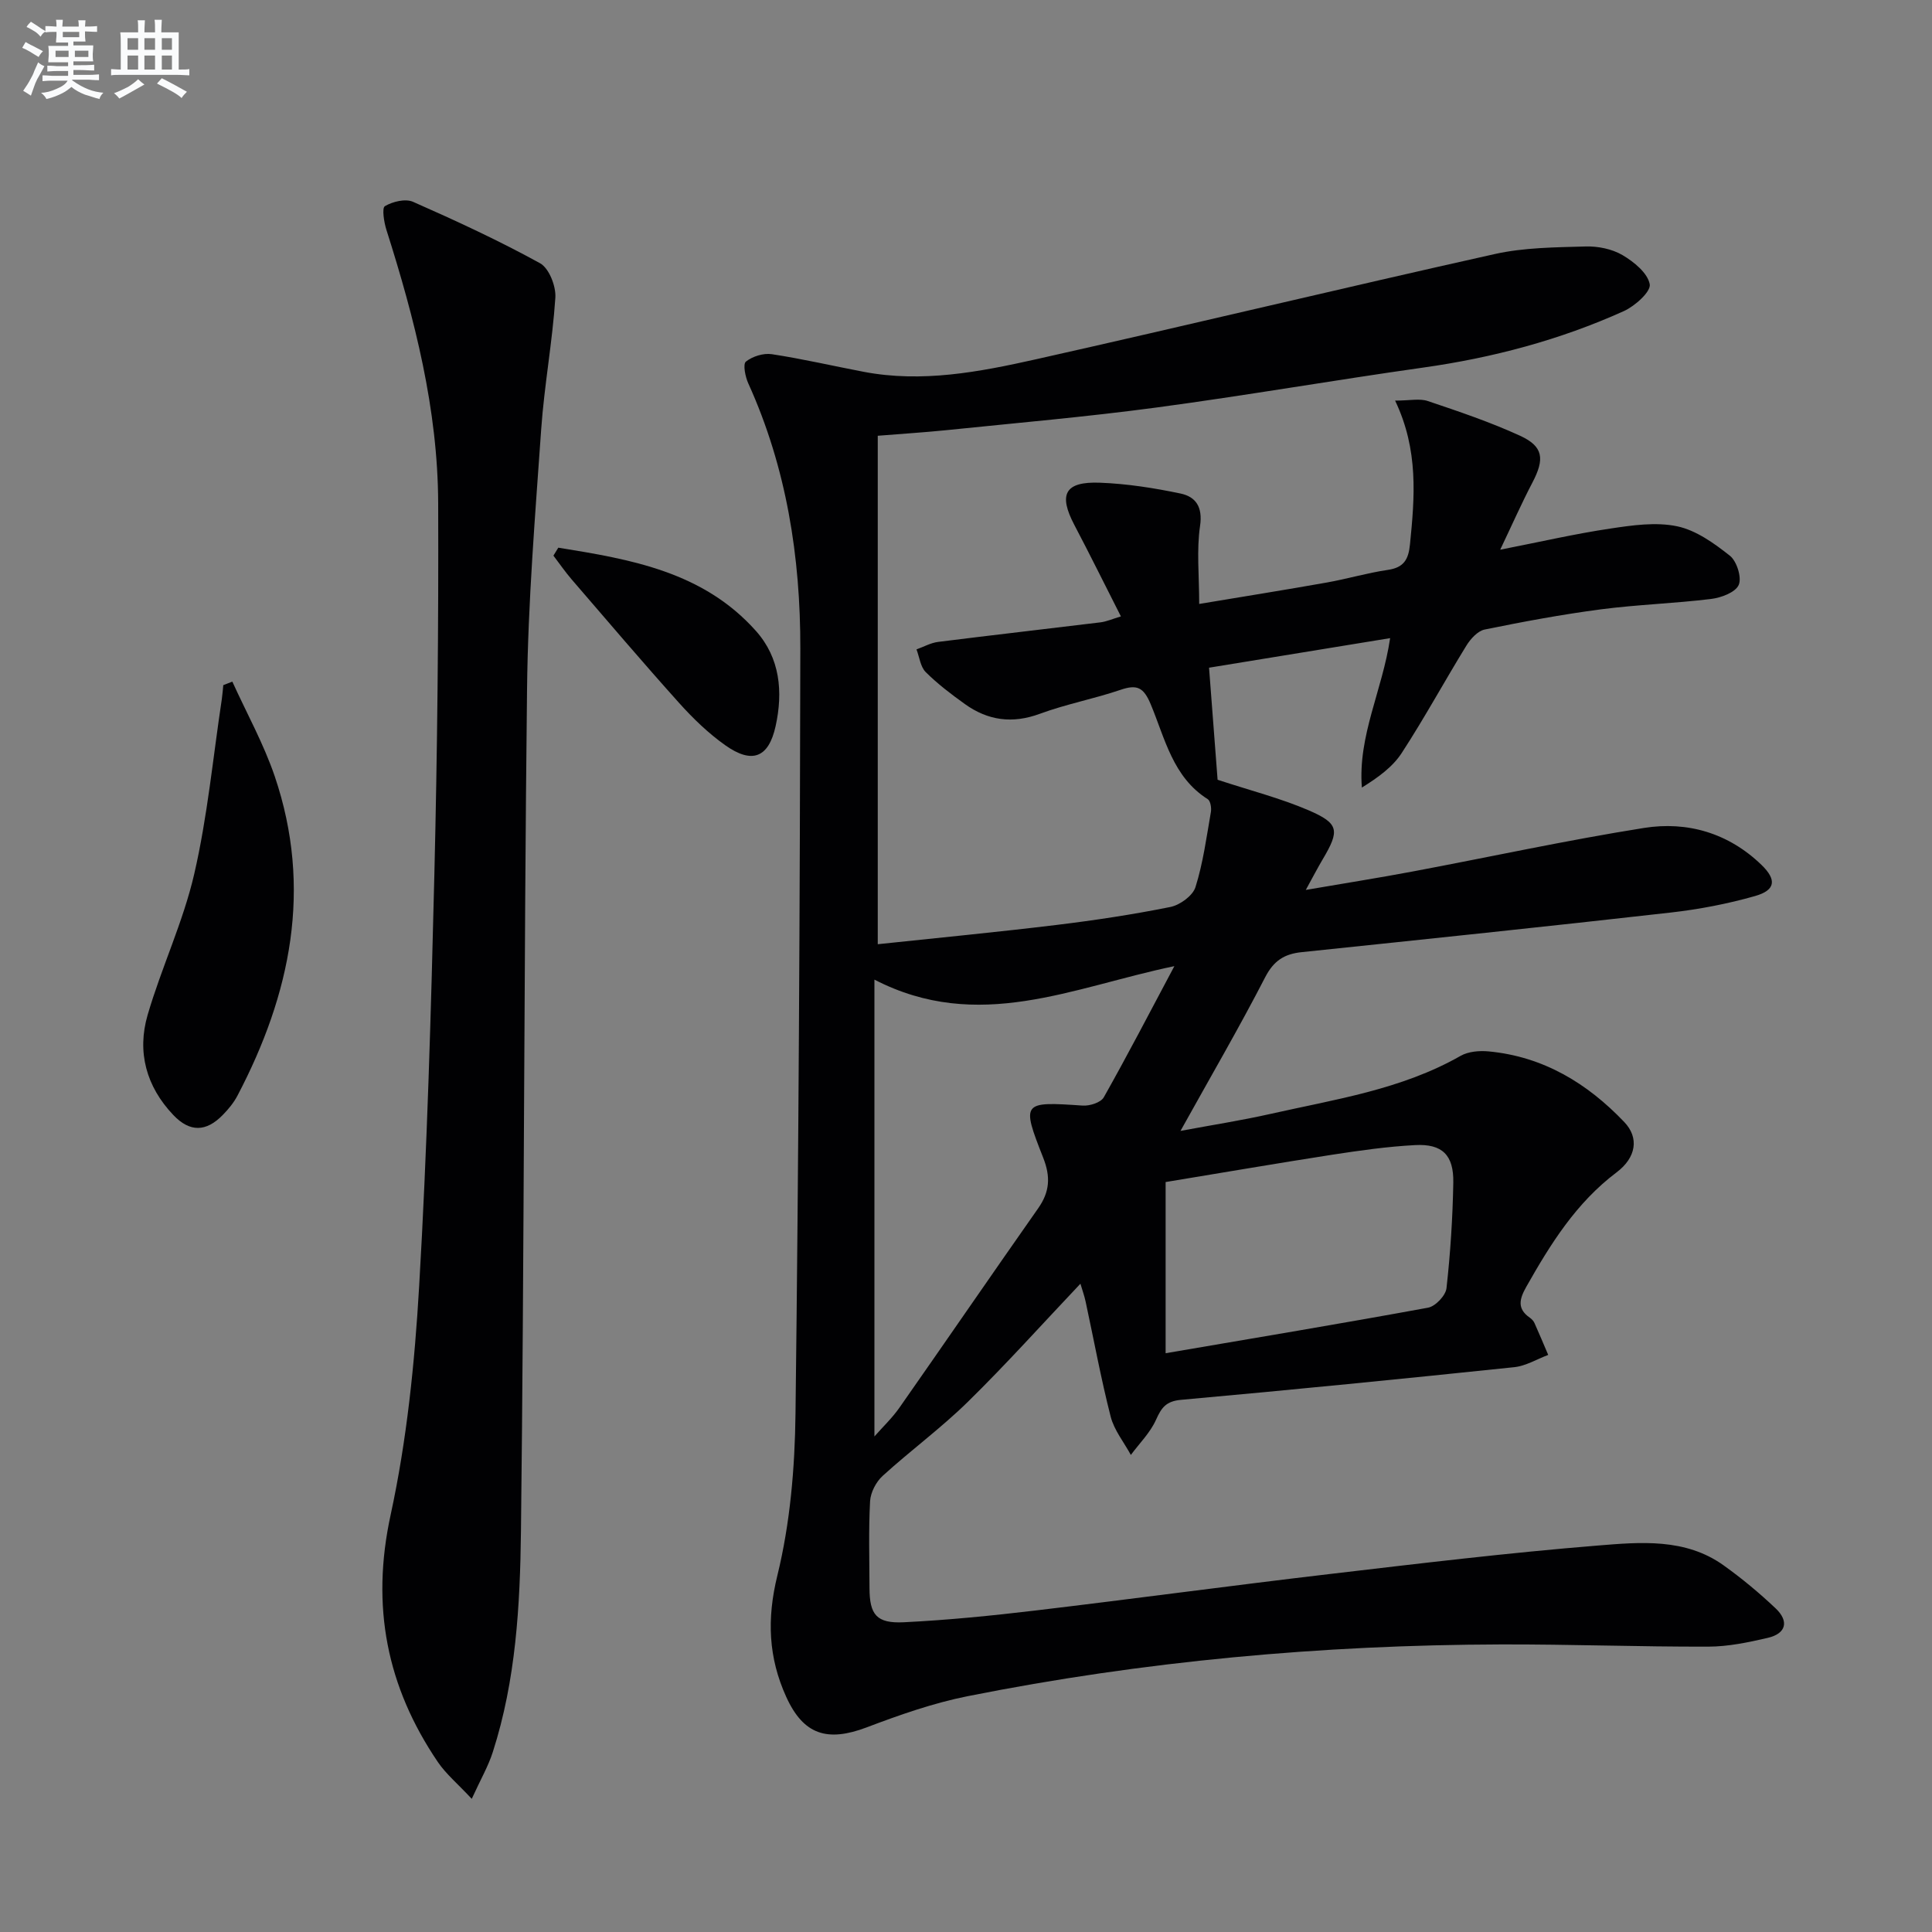 <svg enable-background="new 0 0 400 400" viewBox="0 0 400 400" xmlns="http://www.w3.org/2000/svg"><rect x="0" y="0" width="400" height="400" fill="#808080" stroke="none"/><g fill="#010103"><path d="m181.73 90.22v105.27c12.6-1.34 24.82-2.51 37-3.99 7.9-.96 15.79-2.15 23.58-3.72 1.99-.4 4.64-2.33 5.2-4.11 1.58-5.02 2.28-10.32 3.19-15.54.15-.85-.08-2.31-.65-2.67-7.26-4.58-8.86-12.62-11.82-19.68-1.47-3.51-2.85-4.11-6.23-2.96-5.49 1.87-11.26 2.95-16.7 4.96-5.71 2.11-10.77 1.4-15.54-2.02-2.83-2.03-5.64-4.16-8.1-6.61-1.1-1.1-1.3-3.11-1.91-4.7 1.49-.53 2.94-1.36 4.48-1.55 11.19-1.41 22.41-2.68 33.61-4.05 1.28-.16 2.51-.72 4.23-1.23-3.31-6.52-6.39-12.76-9.63-18.92-3.35-6.37-1.98-9.04 5.3-8.76 5.59.21 11.2 1.09 16.68 2.24 3.13.66 4.62 2.75 4.04 6.7-.74 5.02-.18 10.22-.18 16.16 9.23-1.54 17.82-2.91 26.39-4.43 4.24-.75 8.41-2 12.67-2.62 3.3-.48 4.27-2.14 4.58-5.28.98-9.8 1.81-19.53-3.08-29.77 3.05 0 5.09-.48 6.77.09 6.44 2.17 12.92 4.35 19.09 7.18 4.87 2.23 5.13 4.82 2.56 9.72-2.22 4.24-4.15 8.62-6.66 13.88 8.32-1.63 15.49-3.29 22.75-4.37 4.58-.69 9.46-1.4 13.87-.48 3.93.82 7.68 3.52 10.94 6.1 1.43 1.14 2.49 4.53 1.82 6.05-.69 1.55-3.65 2.65-5.74 2.9-7.58.93-15.25 1.16-22.81 2.15-8.06 1.06-16.08 2.55-24.05 4.18-1.45.3-2.94 1.95-3.8 3.36-4.53 7.36-8.66 14.97-13.37 22.2-1.89 2.91-4.91 5.08-8.25 7.16-.85-10.75 4.26-20.13 5.85-30.94-12.6 2.06-24.8 4.05-37.49 6.12.63 8.29 1.23 16.12 1.77 23.2 6.7 2.21 12.98 3.8 18.86 6.33 6.32 2.73 6.44 4.18 2.89 10.16-1 1.69-1.91 3.44-3.49 6.32 8.02-1.38 15.07-2.49 22.09-3.81 15.97-3 31.87-6.47 47.91-9.02 9.03-1.44 17.54 1.07 24.34 7.64 3.2 3.09 2.92 5.24-1.31 6.45-5.71 1.63-11.63 2.76-17.54 3.43-25.42 2.88-50.87 5.53-76.32 8.19-3.59.37-5.79 1.74-7.57 5.18-5.4 10.48-11.34 20.67-17.54 31.83 6.59-1.23 12.66-2.17 18.64-3.52 13.4-3.02 27.11-5.04 39.34-12.01 1.61-.92 3.9-1.11 5.81-.93 11.32 1.06 20.46 6.61 28.1 14.64 3.1 3.25 2.46 7.34-1.6 10.4-8.37 6.3-13.69 14.84-18.71 23.72-1.41 2.5-1.94 4.52.75 6.38.4.28.78.69.97 1.13.98 2.18 1.89 4.38 2.83 6.57-2.34.88-4.63 2.29-7.04 2.54-22.97 2.4-45.96 4.69-68.97 6.76-3.1.28-4.05 1.59-5.19 4.13-1.19 2.67-3.43 4.87-5.21 7.28-1.43-2.64-3.46-5.12-4.18-7.94-2.01-7.86-3.47-15.86-5.18-23.79-.26-1.22-.69-2.4-1.08-3.72-7.9 8.34-15.34 16.64-23.28 24.43-5.56 5.46-11.91 10.11-17.68 15.37-1.36 1.24-2.49 3.43-2.59 5.24-.32 5.98-.14 11.99-.12 17.99.02 5.5 1.45 7.34 7.13 7.06 9.11-.45 18.22-1.36 27.29-2.44 20.29-2.41 40.53-5.16 60.82-7.54 18.48-2.17 36.97-4.4 55.51-5.9 8.84-.72 18.16-1.58 26.1 4.11 3.77 2.7 7.37 5.69 10.74 8.88 2.83 2.67 2.22 5.24-1.64 6.13-4.02.93-8.17 1.8-12.27 1.81-14.31.04-28.63-.5-42.94-.46-37.14.11-73.99 3.45-110.43 10.72-7.11 1.42-14.08 3.87-20.88 6.45-8.14 3.08-13.09 1.57-16.67-6.31-3.68-8.1-4.05-16.09-1.84-25.11 2.66-10.85 3.63-22.33 3.76-33.55.65-52.8.91-105.61 1-158.41.03-18.91-2.85-37.41-10.77-54.86-.63-1.38-1.15-4-.5-4.52 1.36-1.09 3.63-1.8 5.36-1.54 6.38.97 12.69 2.44 19.03 3.65 12.07 2.3 23.89.04 35.56-2.57 31.73-7.11 63.34-14.73 95.08-21.81 6.09-1.36 12.52-1.39 18.8-1.57 2.56-.08 5.48.51 7.65 1.78 2.37 1.39 5.23 3.72 5.65 6.04.28 1.52-3.06 4.52-5.36 5.56-13.25 5.98-27.17 9.67-41.59 11.7-18.41 2.6-36.74 5.79-55.17 8.26-14.48 1.94-29.05 3.2-43.59 4.7-4.56.46-9.2.75-14.12 1.15zm61.41 109.81c-21.12 4.39-40.58 13.9-62.1 2.79v94.58c1.77-2.01 3.68-3.82 5.16-5.93 9.62-13.74 19.1-27.57 28.74-41.3 2.4-3.42 2.61-6.51 1.03-10.51-4.55-11.54-4.3-11.61 8.18-10.76 1.46.1 3.77-.63 4.38-1.72 4.88-8.65 9.46-17.47 14.61-27.15zm-1.81 44.7v35.44c18.43-3.15 36.42-6.14 54.34-9.43 1.52-.28 3.64-2.51 3.81-4.03.81-7.26 1.28-14.57 1.41-21.88.1-5.69-2.29-8.05-7.9-7.75-5.78.3-11.55 1.13-17.28 2.01-11.45 1.78-22.87 3.75-34.38 5.64z"/><path d="m97.67 372.43c-2.92-3.13-5.32-5.13-7.01-7.61-10.6-15.61-13.89-32.27-9.79-51.15 3.36-15.49 4.99-31.5 5.91-47.36 1.66-28.38 2.46-56.82 3.15-85.25.62-25.62.88-51.26.79-76.89-.07-19.44-4.85-38.13-10.71-56.56-.51-1.6-.97-4.54-.32-4.93 1.61-.95 4.24-1.59 5.82-.9 8.91 3.93 17.78 8.03 26.3 12.72 1.87 1.03 3.33 4.77 3.17 7.14-.6 9.09-2.29 18.11-2.93 27.21-1.25 17.91-2.73 35.83-2.93 53.77-.66 58.11-.58 116.24-1.26 174.35-.18 15.38-1.04 30.89-5.83 45.77-.93 2.92-2.5 5.62-4.36 9.69z"/><path d="m48.1 141.12c2.96 6.52 6.48 12.85 8.78 19.6 7.86 23.17 3.33 45.08-7.72 66.13-.76 1.45-1.85 2.77-3 3.95-3.48 3.6-6.87 3.64-10.28.05-5.6-5.89-7.55-13.04-5.32-20.7 2.87-9.85 7.37-19.28 9.66-29.23 2.74-11.88 3.88-24.12 5.71-36.21.14-.95.2-1.91.3-2.86.62-.24 1.25-.48 1.87-.73z"/><path d="m115.59 113.39c14.97 2.41 29.97 4.96 40.91 17.23 5.01 5.61 5.65 12.62 4.08 19.73-1.44 6.53-4.86 7.89-10.43 3.94-3.49-2.47-6.65-5.53-9.52-8.72-7.55-8.41-14.88-17.03-22.26-25.59-1.35-1.57-2.53-3.29-3.79-4.94.33-.55.67-1.1 1.01-1.65z"/></g><path d="m6.8 9.5c.6.3 1.3.7 2.1 1.1-.4.4-.7.8-.9 1.2-.7-.4-1.3-.8-1.8-1.1s-1.1-.6-1.6-.8c.2-.4.5-.8.7-1.2.4.2.8.5 1.5.8zm.9 6.9c-.3.6-.5 1.1-.7 1.7s-.4 1.1-.6 1.7c-.6-.4-1.1-.7-1.6-1 .7-1 1.2-1.8 1.5-2.4.3-.5.6-1.1.8-1.7.3-.6.5-1.2.8-1.8.3.3.8.6 1.3.8-.7 1.3-1.2 2.2-1.5 2.7zm.1-11c.4.3 1 .7 1.7 1.1-.5.2-.8.6-1.1 1.1-.5-.6-1-1-1.4-1.2s-.9-.6-1.5-.8c.2-.4.5-.7.9-1.1.5.3.9.6 1.4.9zm10.5 13.1c1 .4 2 .6 3.1.7-.4.4-.7.8-.8 1.3-.9-.2-1.9-.6-3-.9-1-.4-2-.9-2.8-1.6-.5.4-1.1.9-1.9 1.3s-1.9.9-3.3 1.2c-.1-.3-.5-.8-1.1-1.3 1 0 2.1-.3 3.2-.8 1.2-.5 1.9-1 2.3-1.7h-3.2c-.4 0-1 0-2 .1v-1.2c1 0 1.7.1 2 .1h3.3v-1h-2.3c-.2 0-.9 0-2 .1v-1.2c1.2 0 1.9.1 2 .1h2.3v-.8h-4.1c0-.7.1-1.2.1-1.6 0-.5 0-1.1-.1-1.8h4.1v-.7h-2.5c0-.6.1-1.1.1-1.6v-.6h-.5c-.4 0-1 0-1.8.1v-1.3c1.2 0 1.9.1 2.1.1h.2c0-.3 0-.8-.1-1.4h1.4c0 .6-.1 1-.1 1.4h3.4c0-.4 0-.8-.1-1.3h1.5c0 .4-.1.9-.1 1.3.7 0 1.5 0 2.5-.1v1.2c-1 0-1.8-.1-2.5-.1v.6c0 .3 0 .8.1 1.5h-2.5v.8h4.1c0 .8-.1 1.3-.1 1.8s0 1 .1 1.5h-4.1v.8h1.4c.8 0 1.8 0 2.9-.1v1.2c-1 0-1.9-.1-2.8-.1h-1.5v1h3.2c.3 0 1 0 2.1-.1v1.2c-1.1 0-1.8-.1-2.1-.1h-3.4l-.1.1c1.4 1 2.4 1.5 3.4 1.9zm-4.1-6.7v-1.3h-2.7v1.3zm2.2-4.1v-1.1h-3.4v1.1zm1.9 4.1v-1.3h-2.8v1.3z" fill="#fafbfc"/><path d="m37 6.7v2.3 5.4c1 0 1.8 0 2.2-.1v1.3c-.6 0-1.5-.1-2.5-.1h-11.9c-.7 0-1.3 0-1.8.1v-1.3c.5 0 1.1.1 2 .1v-5.2c0-1 0-1.8-.1-2.5h3.7c0-1.3 0-2.1-.1-2.5h1.5c0 .4-.1 1.3-.1 2.5h2.2c0-1.2 0-2.1-.1-2.6h1.5c0 .4-.1 1.3-.1 2.6zm-12.3 13.7c-.3-.4-.7-.8-1.1-1.1 1.1-.4 2.1-.9 2.9-1.3.8-.5 1.5-1 2.1-1.6.4.4.9.8 1.3 1.1-2.5 1.4-4.2 2.4-5.2 2.9zm3.9-10.1v-2.4h-2.2v2.4zm0 4.1v-2.9h-2.2v2.9zm3.5-4.1v-2.4h-2.2v2.4zm0 4.1v-2.9h-2.2v2.9zm.4 2.9 1-1.1c.6.3 1.4.7 2.5 1.3s2 1.1 2.7 1.5c-.4.4-.8.8-1.1 1.3-.8-.8-2.5-1.7-5.1-3zm3.1-7v-2.4h-2.1v2.4zm0 4.1v-2.9h-2.1v2.9z" fill="#fafbfc"/></svg>
